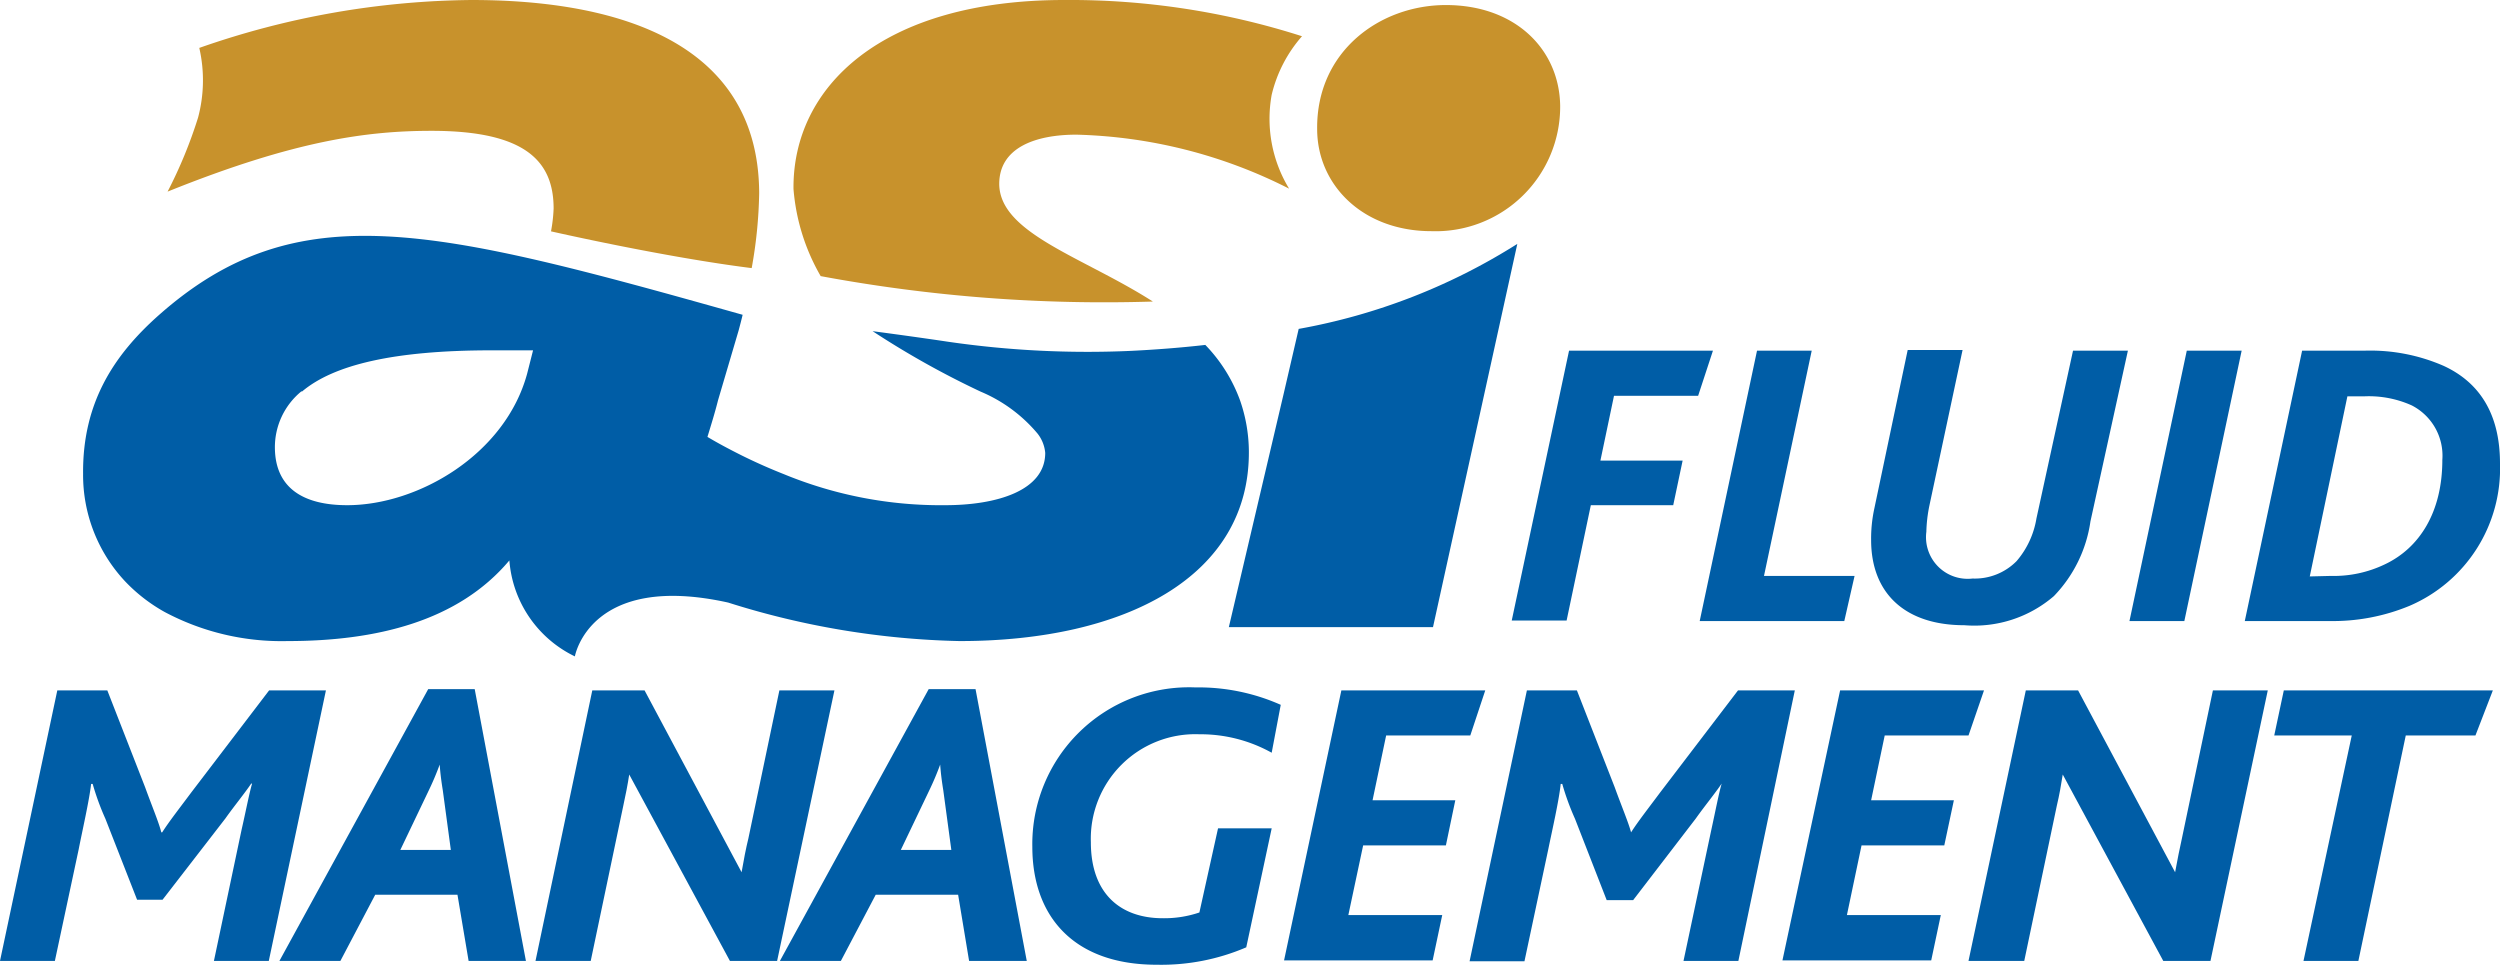 <?xml version="1.0" encoding="UTF-8"?> <svg xmlns="http://www.w3.org/2000/svg" viewBox="0 0 143.51 55.39"><defs><style>.cls-1{fill:#005da6;}.cls-2{fill:#c8922c;}</style></defs><g id="Layer_2" data-name="Layer 2"><g id="Logo"><path class="cls-1" d="M90.07,20.13h8.26l-.85,2.59H92.65l-.78,3.72h4.72L96.05,29H91.32l-1.39,6.62H86.78Z"></path><path class="cls-1" d="M100.86,20.13H104l-2.74,12.93h5.2l-.59,2.59H97.57Z"></path><path class="cls-1" d="M107.41,31a8.11,8.11,0,0,1,.18-1.79l1.92-9.12h3.15L110.76,29a8.39,8.39,0,0,0-.18,1.53,2.39,2.39,0,0,0,2.65,2.68,3.37,3.37,0,0,0,2.53-1,5,5,0,0,0,1.14-2.45L119,20.13h3.15L120,29.93a7.75,7.75,0,0,1-2.1,4.29,7,7,0,0,1-5.14,1.67C109.35,35.89,107.41,34.05,107.41,31Z"></path><path class="cls-1" d="M125.53,20.13h3.15l-3.29,15.52h-3.15Z"></path><path class="cls-1" d="M132.15,20.13h3.58a10.52,10.52,0,0,1,4.54.87c2,.92,3.24,2.68,3.24,5.61a8.58,8.58,0,0,1-5.2,8.17,11.49,11.49,0,0,1-4.61.87h-4.84Zm1.64,12.93a6.77,6.77,0,0,0,3.1-.66c2-.94,3.31-3,3.31-6a3.24,3.24,0,0,0-1.76-3.13,6,6,0,0,0-2.69-.52h-1l-2.16,10.34Z"></path><path class="cls-1" d="M3.29,39.63H6.16l2.17,5.56c.41,1.13.78,2,.93,2.59h.05c.41-.64,1-1.39,1.67-2.29l4.47-5.86h3.26L15.43,55.16H12.28l1.59-7.54c.26-1.14.42-2,.6-2.64h-.05c-.36.54-1,1.32-1.48,2L9.33,51.65H7.87L6.05,47A14.69,14.69,0,0,1,5.32,45H5.23c-.1.92-.51,2.71-.71,3.74L3.15,55.16H0Z"></path><path class="cls-1" d="M24.58,39.56h2.67l2.94,15.6H26.9l-.64-3.8H21.54l-2,3.8h-3.5Zm1.3,9.23-.46-3.41c-.07-.43-.14-.92-.18-1.49h0a16.32,16.32,0,0,1-.64,1.51l-1.62,3.39Z"></path><path class="cls-1" d="M34,39.63h3l5.57,10.44h0c.11-.66.27-1.46.39-1.94l1.78-8.5H47.9L44.61,55.16H41.9l-5.78-10.7h0c-.09.59-.21,1.2-.34,1.79l-1.87,8.91H30.74Z"></path><path class="cls-1" d="M53.31,39.56H56l2.94,15.6H55.63L55,51.36H50.27l-2,3.8h-3.5Zm1.3,9.23-.46-3.41c-.07-.43-.14-.92-.18-1.49h0a16.32,16.32,0,0,1-.64,1.51l-1.62,3.39Z"></path><path class="cls-1" d="M59.26,48.61a9,9,0,0,1,9.36-9.15,11.63,11.63,0,0,1,4.9,1L73,43.21a8.39,8.39,0,0,0-4.15-1.06,6,6,0,0,0-6.23,6.2c0,2.94,1.69,4.36,4.13,4.36a6.25,6.25,0,0,0,2.1-.33l1.07-4.83H73l-1.46,6.83a12.36,12.36,0,0,1-5.11,1C61.59,55.39,59.26,52.56,59.26,48.61Z"></path><path class="cls-1" d="M77,39.63h8.26l-.86,2.59H79.57l-.78,3.72h4.75L83,48.53H78.25l-.85,4h5.39l-.55,2.6H73.71Z"></path><path class="cls-1" d="M87.65,39.63h2.87l2.17,5.56c.41,1.13.78,2,.94,2.59h0c.41-.64,1-1.39,1.67-2.29l4.47-5.86h3.26L99.79,55.16H96.64l1.6-7.54c.25-1.14.41-2,.59-2.64h0c-.36.54-1,1.32-1.48,2l-3.6,4.69H92.23L90.41,47A14.69,14.69,0,0,1,89.68,45h-.09c-.09.92-.5,2.71-.71,3.74l-1.37,6.44H84.36Z"></path><path class="cls-1" d="M105.63,39.63h8.26L113,42.22h-4.81l-.78,3.72h4.75l-.55,2.59h-4.75l-.84,4h5.39l-.55,2.6h-8.54Z"></path><path class="cls-1" d="M116.29,39.63h3l5.57,10.44h0c.12-.66.28-1.46.39-1.94l1.78-8.5h3.15l-3.29,15.53h-2.71l-5.77-10.7h0c-.09.59-.2,1.2-.34,1.79l-1.87,8.91H113Z"></path><path class="cls-1" d="M135,42.22h-4.45l.55-2.59h12l-1,2.59h-4l-2.72,12.94h-3.15Z"></path><path class="cls-2" d="M24.78,7.51c5.43,0,7,1.78,7,4.46a8.86,8.86,0,0,1-.15,1.31s6.48,1.48,11.52,2.11a26.32,26.32,0,0,0,.43-4.31C43.54,1.86,34.42,0,27.07,0A48.44,48.44,0,0,0,11.44,2.75a8.31,8.31,0,0,1-.07,4A26.44,26.44,0,0,1,9.62,11C16.94,8.05,21.11,7.51,24.78,7.51Z"></path><path class="cls-1" d="M71.19,23a9,9,0,0,0-2-3.2c-1.41.16-2.82.27-4.24.34a55.53,55.53,0,0,1-10.51-.52c-1.47-.22-2.92-.42-4.35-.61a50.37,50.37,0,0,0,6.2,3.47,8.61,8.61,0,0,1,3.27,2.41A2.08,2.08,0,0,1,60,26c0,2.16-2.77,3-5.74,3A23.64,23.64,0,0,1,45,27.22c-.76-.3-1.56-.65-2.39-1.06-.66-.33-1.33-.68-2-1.08.21-.69.43-1.39.61-2.11l1.18-4c.08-.3.16-.6.23-.9-17.77-5-25.56-7-33.49,0-2.6,2.3-4.41,5.05-4.37,9.14a8.93,8.93,0,0,0,2.41,6.16,9.5,9.5,0,0,0,2.27,1.76,14.28,14.28,0,0,0,7.06,1.67c5.08,0,9.79-1.13,12.73-4.63A6.68,6.68,0,0,0,33,37.68s.85-4.85,8.8-3.09A47.17,47.17,0,0,0,55.09,36.8c9.53,0,16.67-3.72,16.6-10.93A9.09,9.09,0,0,0,71.19,23Zm-53.87-.51c1.83-1.56,5.32-2.38,10.92-2.38H30.6l-.34,1.34C29,26.09,24,29,19.93,29c-2.54,0-4.12-1-4.15-3.27A4.14,4.14,0,0,1,17.32,22.45Z"></path><path class="cls-2" d="M66.18,17.31c-4-2.56-8.8-3.91-8.82-6.75,0-2.08,2.07-2.83,4.43-2.83A28.47,28.47,0,0,1,74,10.83,7.71,7.71,0,0,1,73,5.44a7.84,7.84,0,0,1,1.74-3.36A43.68,43.68,0,0,0,61.1,0C50.6,0,45.49,5,45.55,10.85a11.86,11.86,0,0,0,1.56,5A88.89,88.89,0,0,0,66.18,17.31Z"></path><path class="cls-2" d="M83,.29c-3.77,0-7.43,2.64-7.39,7.11,0,3.22,2.62,5.87,6.56,5.87a7.15,7.15,0,0,0,7.39-7.19C89.52,2.85,87,.29,83,.29Z"></path><path class="cls-1" d="M73.7,22.55,70.54,36H82.26L87.1,14a35,35,0,0,1-12.55,4.88Z"></path></g></g></svg> 